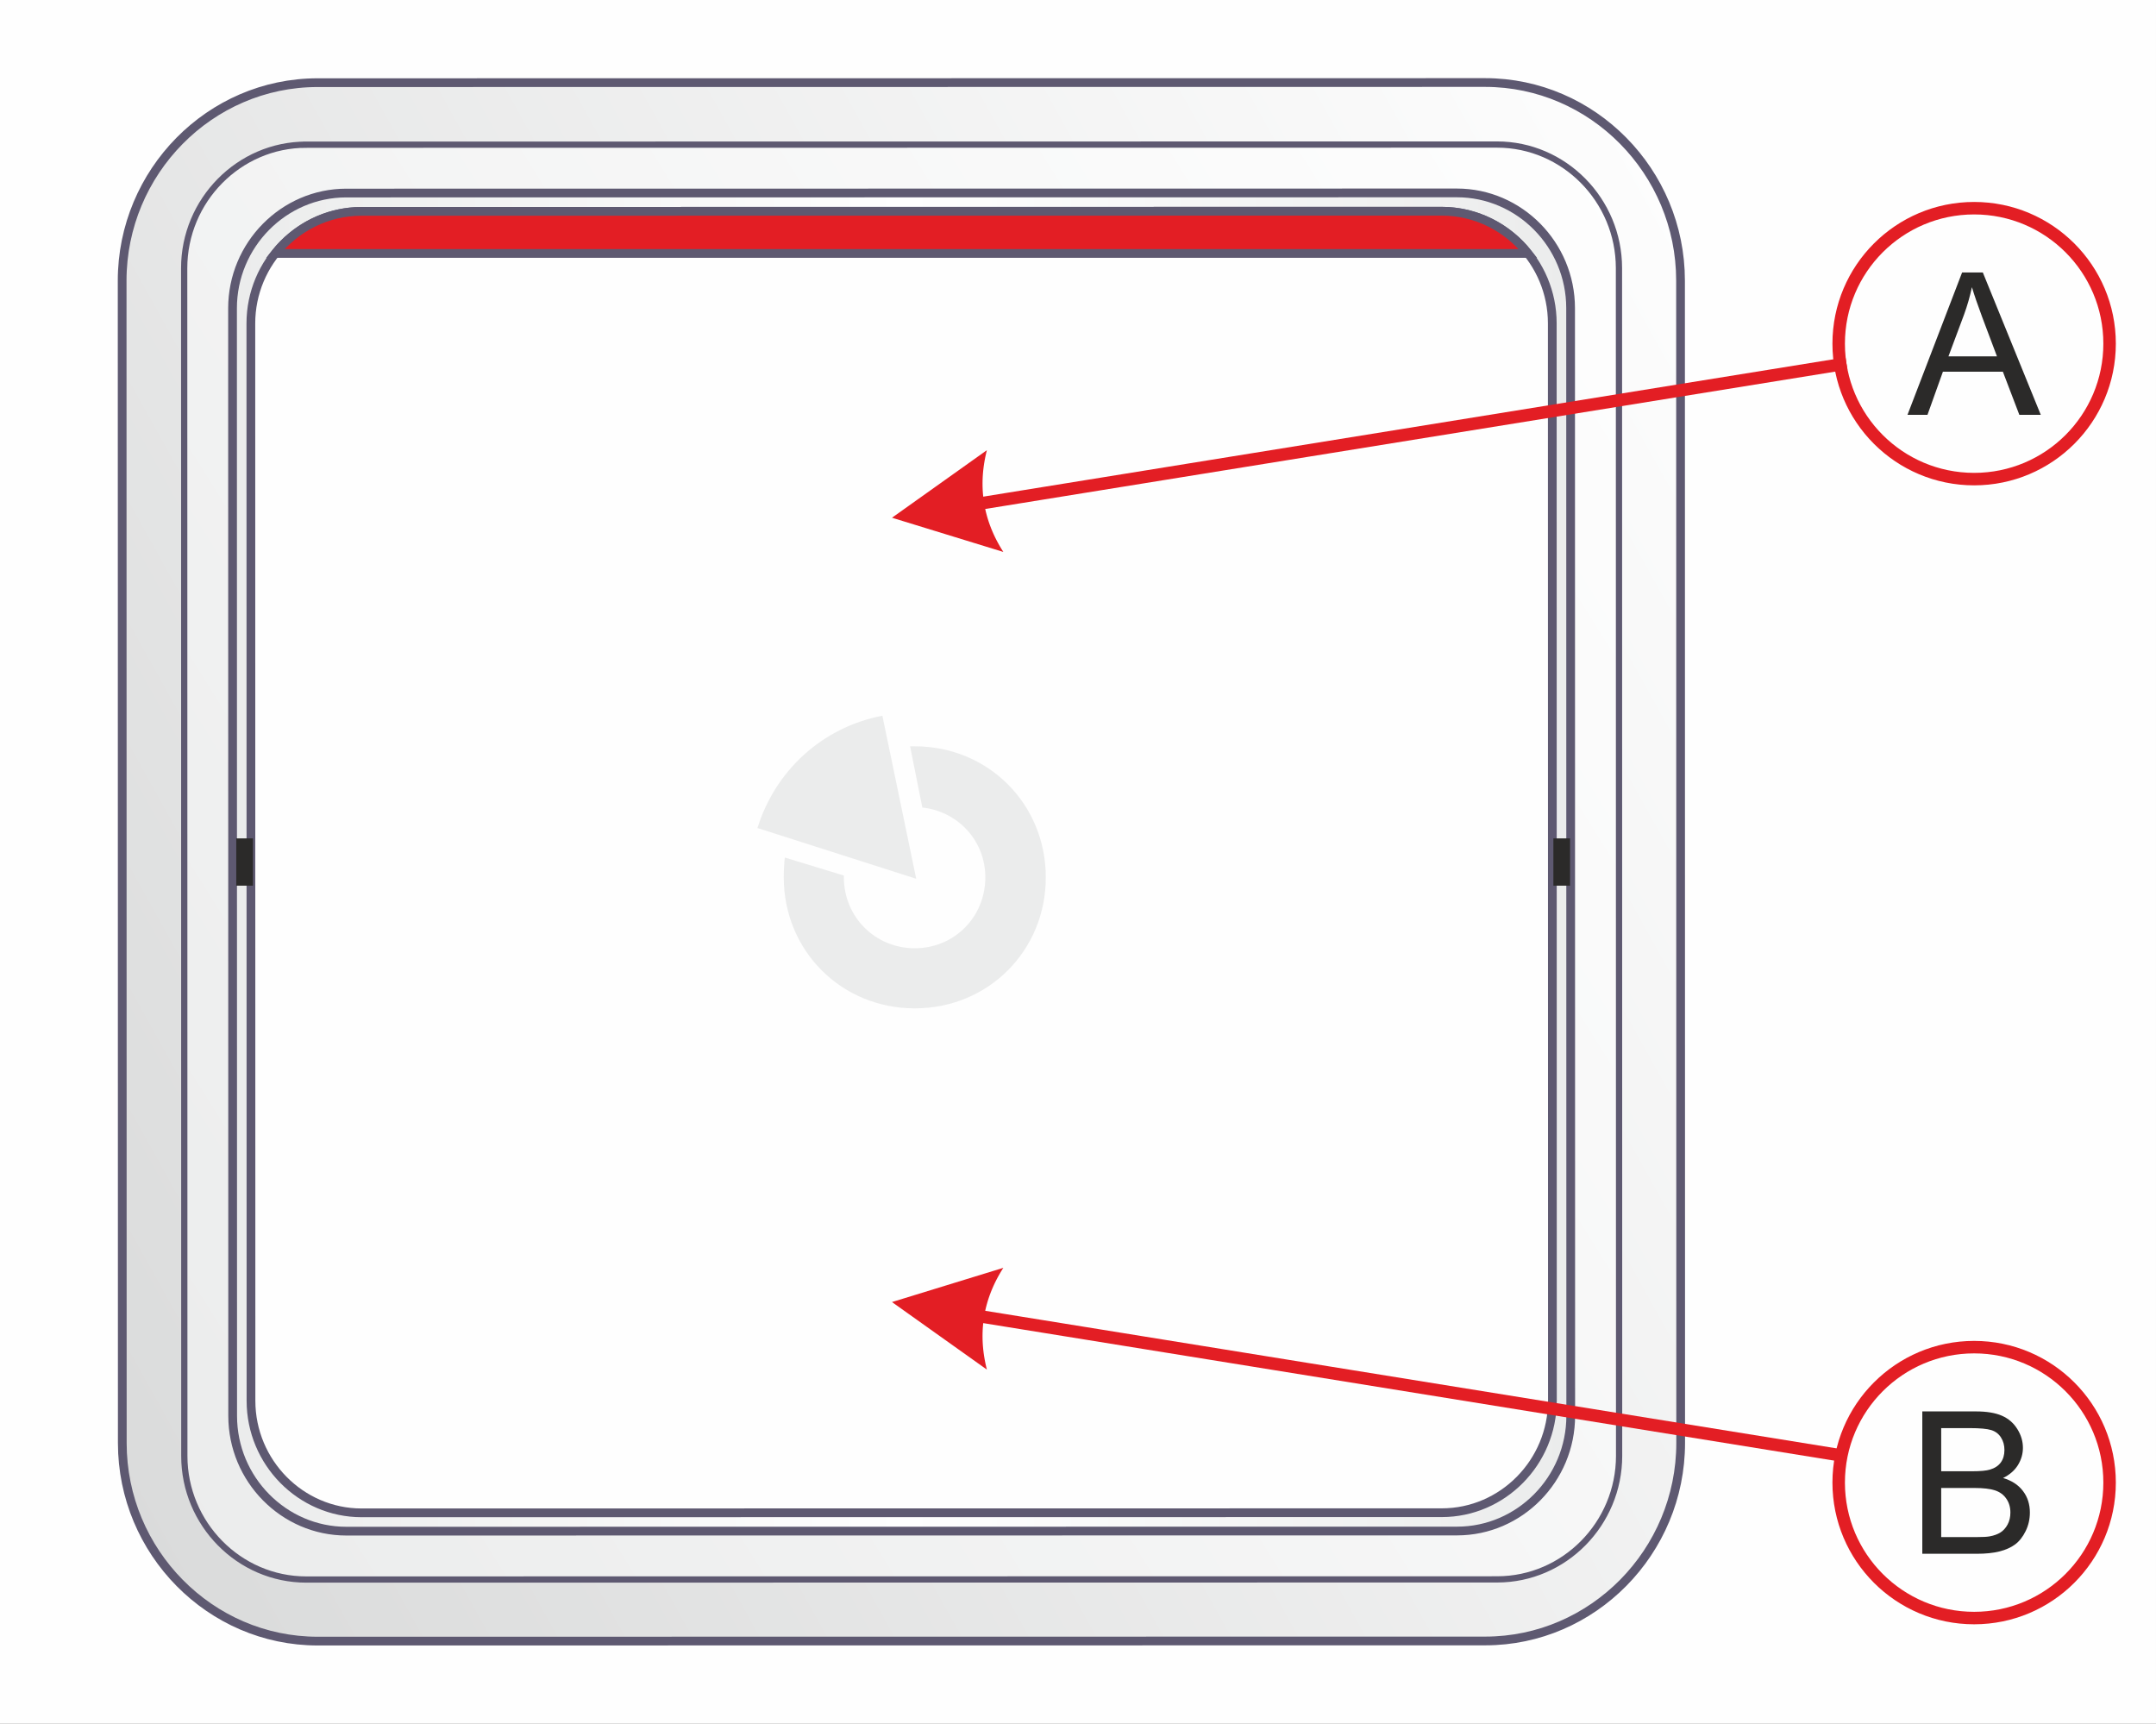 <?xml version="1.0" encoding="UTF-8"?>
<!DOCTYPE svg PUBLIC "-//W3C//DTD SVG 1.1//EN" "http://www.w3.org/Graphics/SVG/1.1/DTD/svg11.dtd">
<!-- Creator: CorelDRAW -->
<svg xmlns="http://www.w3.org/2000/svg" xml:space="preserve" width="86.364mm" height="69.042mm" version="1.1" style="shape-rendering:geometricPrecision; text-rendering:geometricPrecision; image-rendering:optimizeQuality; fill-rule:evenodd; clip-rule:evenodd"
viewBox="0 0 10765.7 8606.43"
 xmlns:xlink="http://www.w3.org/1999/xlink"
 xmlns:xodm="http://www.corel.com/coreldraw/odm/2003">
 <rect x="0" y="0" width="10765.7" height="8606.43" fill="#808080" stroke="none"/>
 <defs>
  <style type="text/css">
   <![CDATA[
    .str3 {stroke:#2B2A29;stroke-width:62.33;stroke-miterlimit:22.926}
    .str4 {stroke:#E31E24;stroke-width:62.33;stroke-miterlimit:22.926}
    .str1 {stroke:#5E5971;stroke-width:43.63;stroke-miterlimit:22.926}
    .str0 {stroke:#FEFEFE;stroke-width:31.16;stroke-miterlimit:22.926}
    .str2 {stroke:#5E5971;stroke-width:31.16;stroke-miterlimit:22.926}
    .fil6 {fill:none}
    .fil0 {fill:#FEFEFE}
    .fil4 {fill:#EBECEC}
    .fil5 {fill:#E31E24}
    .fil8 {fill:#2B2A29;fill-rule:nonzero}
    .fil7 {fill:#E31E24;fill-rule:nonzero}
    .fil1 {fill:url(#id0)}
    .fil2 {fill:url(#id1)}
    .fil3 {fill:url(#id2)}
   ]]>
  </style>
  <linearGradient id="id0" gradientUnits="userSpaceOnUse" x1="-123.47" y1="6873.14" x2="9125.68" y2="1733.29">
   <stop offset="0" style="stop-opacity:1; stop-color:#D9DADA"/>
   <stop offset="1" style="stop-opacity:1; stop-color:#FEFEFE"/>
  </linearGradient>
  <linearGradient id="id1" gradientUnits="userSpaceOnUse" x1="316.56" y1="6921.04" x2="8687.86" y2="1687.59">
   <stop offset="0" style="stop-opacity:1; stop-color:#EBECEC"/>
   <stop offset="1" style="stop-opacity:1; stop-color:#FEFEFE"/>
  </linearGradient>
  <linearGradient id="id2" gradientUnits="userSpaceOnUse" x1="1161.49" y1="4304.72" x2="7842.94" y2="4303.92">
   <stop offset="0" style="stop-opacity:1; stop-color:#EBECEC"/>
   <stop offset="0.502" style="stop-opacity:1; stop-color:#FEFEFE"/>
   <stop offset="1" style="stop-opacity:1; stop-color:#EBECEC"/>
  </linearGradient>
 </defs>
 <g id="Layer_x0020_1">
  <rect class="fil0 str0" x="15.57" y="15.58" width="10734.54" height="8575.27"/>
  <g id="_2311819963088">
   <path class="fil1 str1" d="M1585.49 412.78l5830.3 -0.7c536.59,-0.06 975.68,444.9 975.75,988.81l0.69 5803.72c0.06,543.91 -438.91,988.97 -975.52,989.03l-5830.29 0.7c-536.6,0.06 -975.69,-444.9 -975.75,-988.81l-0.7 -5803.72c-0.06,-543.91 438.92,-988.97 975.52,-989.03z"/>
   <path class="fil2 str2" d="M1528.39 722.45l5946.79 -0.71c334.85,-0.04 608.84,277.62 608.89,617.04l0.7 5930.2c0.05,339.42 -273.88,617.14 -608.74,617.18l-5946.79 0.71c-334.85,0.04 -608.84,-277.62 -608.89,-617.03l-0.7 -5930.21c-0.05,-339.41 273.88,-617.14 608.74,-617.18z"/>
   <path class="fil3 str1" d="M1728.86 963.92l5545.9 -0.67c312.29,-0.04 567.81,258.91 567.84,575.45l0.66 5530.44c0.04,316.53 -255.42,575.53 -567.71,575.57l-5545.9 0.66c-312.29,0.04 -567.81,-258.91 -567.84,-575.43l-0.66 -5530.44c-0.04,-316.54 255.43,-575.53 567.71,-575.57z"/>
   <path class="fil0 str1" d="M1804.8 1055.38l5394.04 -0.65c303.72,-0.02 552.26,251.82 552.3,559.69l0.64 5379.01c0.04,307.86 -248.43,559.78 -552.16,559.82l-5394.04 0.64c-303.72,0.04 -552.26,-251.82 -552.3,-559.68l-0.64 -5379.01c-0.04,-307.86 248.43,-559.78 552.16,-559.82z"/>
   <g>
    <path class="fil4" d="M4544.44 3726.48l23.37 0c366.65,0 654.23,287.58 654.23,654.23 0,366.66 -287.58,654.24 -654.23,654.24 -366.66,0 -654.24,-287.58 -654.24,-654.24 0,-34.14 1.8,-66.49 5.4,-98.85l294.76 89.86 0 8.99c0,197.7 156.37,354.08 354.08,354.08 197.7,0 352.28,-156.38 352.28,-354.08 0,-183.33 -136.6,-328.92 -314.54,-348.69l-61.11 -305.54z"/>
    <path class="fil4" d="M4575 4387.9l-168.95 -814.2c-300.16,57.52 -535.61,274.99 -623.68,560.78l792.62 253.42z"/>
   </g>
   <path class="fil5 str1" d="M1804.8 1055.38l5394.04 -0.65c173.84,-0.01 329.59,82.52 431.03,210.82l-6255.46 0c101.41,-127.9 256.87,-210.14 430.39,-210.17z"/>
   <g>
    <rect class="fil6 str3" x="1210.94" y="4217.48" width="21" height="173.62"/>
    <rect class="fil6 str3" x="7787.74" y="4217.48" width="21" height="173.62"/>
   </g>
  </g>
  <g>
   <path class="fil7" d="M4706.47 2512.72l4508.6 -728.55 9.95 61.53 -4508.6 728.55 -9.95 -61.53zm-252.5 72.38l473.9 -337.27 -4.11 16.95 -3.69 16.89 -3.25 16.82 -2.82 16.75 -2.39 16.68 -1.96 16.6 -1.53 16.54 -1.1 16.48 -0.67 16.39 -0.22 16.33 0.19 16.27 0.62 16.19 1.06 16.12 1.5 16.06 1.92 15.98 2.34 15.92 2.78 15.84 3.22 15.77 3.64 15.71 4.08 15.63 4.5 15.57 4.94 15.49 5.37 15.42 5.8 15.36 6.23 15.28 6.66 15.22 7.09 15.15 7.53 15.08 7.95 15 8.38 14.95 8.83 14.87 9.24 14.8 0 0 -556 -170.84z"/>
  </g>
  <g>
   <path class="fil7" d="M4716.42 6512.2l4508.6 728.55 -9.95 61.53 -4508.6 -728.55 9.95 -61.53zm-262.45 -10.85l556 -170.84 -9.24 14.8 -8.83 14.87 -8.38 14.95 -7.95 15 -7.53 15.08 -7.09 15.15 -6.66 15.22 -6.23 15.28 -5.8 15.36 -5.37 15.42 -4.94 15.49 -4.5 15.57 -4.08 15.63 -3.64 15.71 -3.22 15.77 -2.78 15.84 -2.34 15.92 -1.92 15.98 -1.5 16.06 -1.06 16.12 -0.62 16.19 -0.19 16.27 0.22 16.33 0.67 16.39 1.1 16.48 1.53 16.54 1.96 16.6 2.39 16.68 2.82 16.75 3.25 16.82 3.69 16.89 4.11 16.95 0 0 -473.9 -337.27z"/>
  </g>
  <circle class="fil6 str4" cx="9857.59" cy="1715.91" r="676.36"/>
  <path class="fil8" d="M9524.79 2071.38l272.72 -710.94 103.43 0 289.44 710.94 -107.07 0 -82.25 -215.47 -299.37 0 -77.11 215.47 -99.79 0zm204.53 -291.92l242.28 0 -74.15 -197.11c-22.34,-59.9 -39.22,-109.39 -50.97,-148.44 -9.76,46.33 -22.84,91.85 -39.22,136.86l-77.95 208.69z"/>
  <circle class="fil6 str4" cx="9857.59" cy="7402.89" r="676.36"/>
  <path class="fil8" d="M9598.76 7758.35l0 -710.94 266.76 0c54.29,0 97.8,7.12 130.74,21.52 32.76,14.4 58.41,36.56 76.95,66.52 18.7,29.79 27.97,61.07 27.97,93.84 0,30.28 -8.28,58.91 -24.66,85.71 -16.39,26.81 -41.21,48.49 -74.47,65.05 43.02,12.58 76.11,34.09 99.13,64.53 23.16,30.29 34.75,66.2 34.75,107.58 0,33.42 -7.12,64.37 -21.19,92.99 -14.06,28.63 -31.44,50.65 -52.13,66.2 -20.68,15.38 -46.66,27.14 -77.77,35.08 -31.28,7.94 -69.51,11.92 -114.85,11.92l-271.24 0zm94.33 -412.06l153.74 0c41.7,0 71.65,-2.82 89.69,-8.28 24,-7.12 42.03,-19.03 54.13,-35.58 12.08,-16.55 18.2,-37.23 18.2,-62.23 0,-23.67 -5.63,-44.51 -17.05,-62.39 -11.24,-18.04 -27.46,-30.45 -48.48,-37.07 -21.02,-6.62 -57.09,-9.92 -108.06,-9.92l-142.16 0 0 215.47zm0 328.65l177.07 0c30.45,0 51.79,-1.16 64.21,-3.48 21.52,-3.8 39.72,-10.26 54.28,-19.36 14.56,-9.1 26.48,-22.34 35.91,-39.72 9.44,-17.38 14.06,-37.4 14.06,-60.07 0,-26.65 -6.78,-49.65 -20.52,-69.35 -13.56,-19.7 -32.44,-33.42 -56.59,-41.37 -24,-7.94 -58.75,-11.9 -103.93,-11.9l-164.5 0 0 245.25z"/>
 </g>
</svg>
